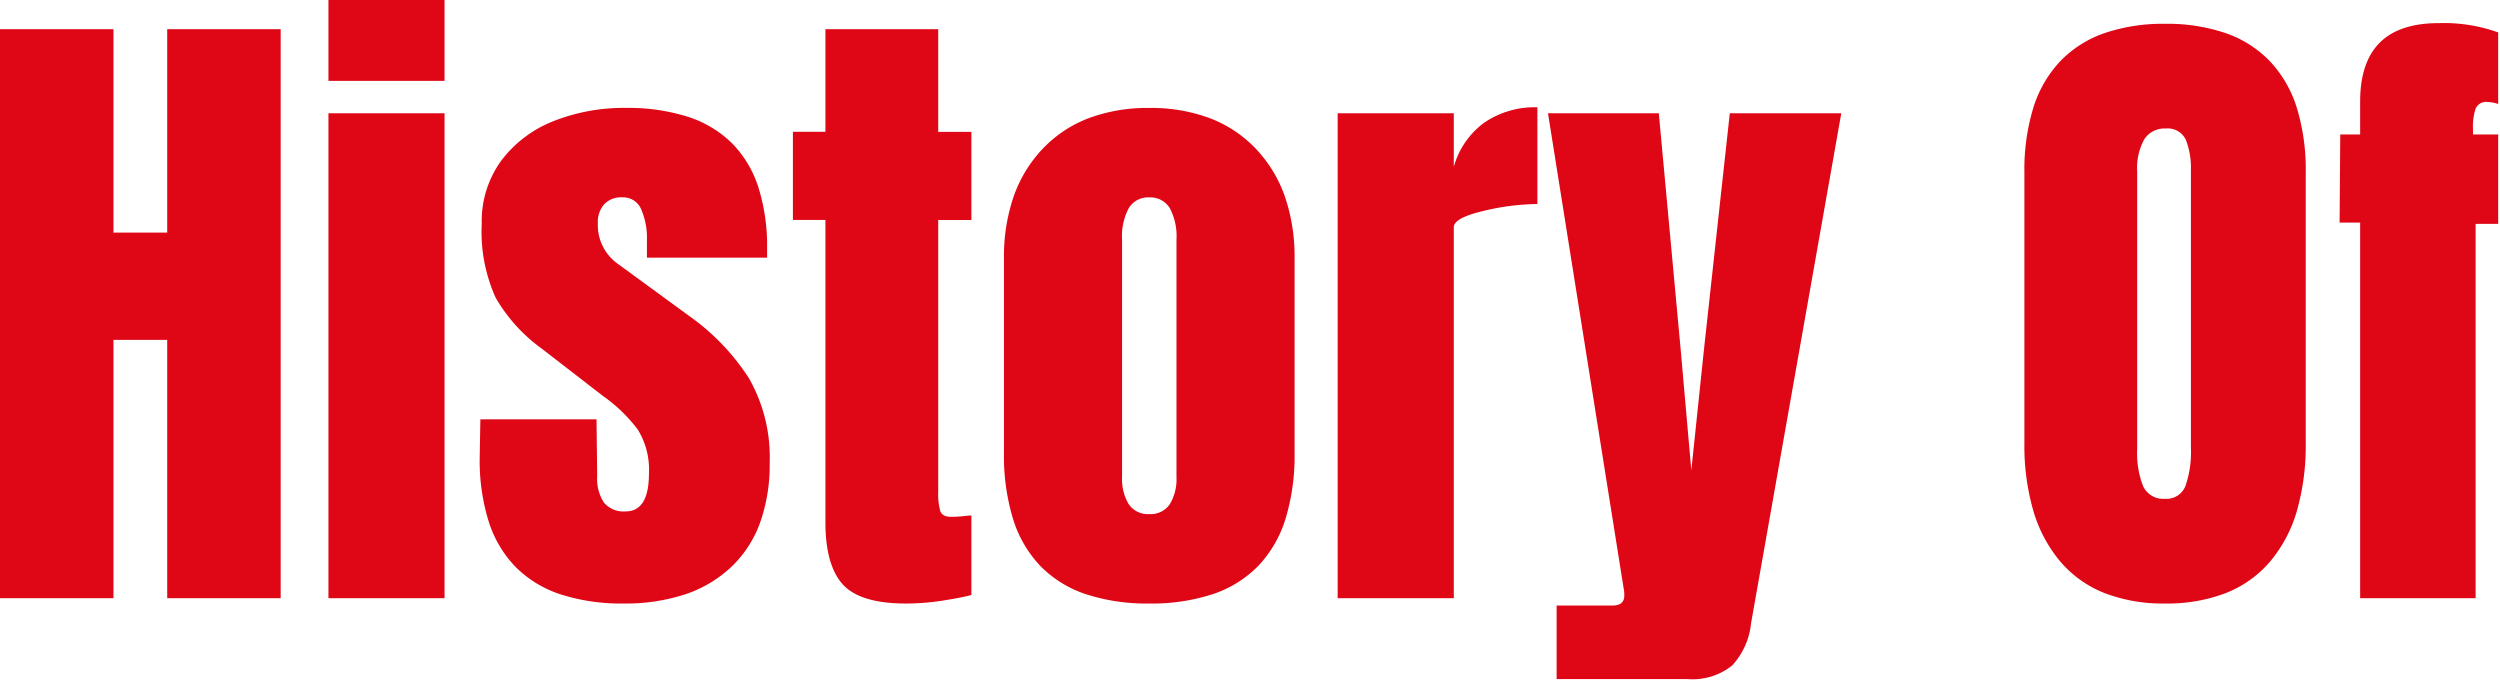 <svg xmlns="http://www.w3.org/2000/svg" xmlns:xlink="http://www.w3.org/1999/xlink" width="259" height="72" viewBox="0 0 259 72"><defs><clipPath id="a"><rect width="259" height="72" transform="translate(248 2644)" fill="#fff" stroke="#707070" stroke-width="1"/></clipPath></defs><g transform="translate(-248 -2644)" clip-path="url(#a)"><g transform="translate(246 2646.024)"><path d="M907.808-1544.672H894.266v-7.618h5.774c.821,0,1.237-.346,1.237-1.03a3.267,3.267,0,0,0-.068-.755l-7.837-49.212h11.48l2.268,24.5,1.1,12.492,1.307-12.492,2.68-24.5h11.549l-9.349,52.85a7.557,7.557,0,0,1-1.958,4.359A6.575,6.575,0,0,1,907.808-1544.672ZM957.3-1552.5a16.885,16.885,0,0,1-6.29-1.089,11.621,11.621,0,0,1-4.571-3.269,14.478,14.478,0,0,1-2.784-5.242,24.31,24.31,0,0,1-.928-7.01v-28.072a21.889,21.889,0,0,1,.928-6.684,12.354,12.354,0,0,1,2.784-4.813,11.685,11.685,0,0,1,4.571-2.909,18.766,18.766,0,0,1,6.29-.969,18.765,18.765,0,0,1,6.29.969,11.687,11.687,0,0,1,4.572,2.909,12.36,12.36,0,0,1,2.784,4.813,21.886,21.886,0,0,1,.928,6.684v28.072a24.531,24.531,0,0,1-.928,7.053,14.308,14.308,0,0,1-2.784,5.234,11.618,11.618,0,0,1-4.572,3.243A17.009,17.009,0,0,1,957.3-1552.5Zm.068-49.212a2.492,2.492,0,0,0-2.217,1.115,6.143,6.143,0,0,0-.739,3.346v28.759a9.349,9.349,0,0,0,.618,3.844,2.294,2.294,0,0,0,2.269,1.3,2.1,2.1,0,0,0,2.131-1.373,10.725,10.725,0,0,0,.55-3.843v-28.828a8.041,8.041,0,0,0-.516-3.123A2.055,2.055,0,0,0,957.371-1601.708ZM852.06-1552.5a20.3,20.3,0,0,1-6.586-.974,11.8,11.8,0,0,1-4.7-2.921,12.366,12.366,0,0,1-2.823-4.869,22.387,22.387,0,0,1-.941-6.817v-20.179a19.215,19.215,0,0,1,1.005-6.409,13.781,13.781,0,0,1,3.016-4.95,12.9,12.9,0,0,1,4.769-3.166,17.509,17.509,0,0,1,6.264-1.056,17.509,17.509,0,0,1,6.264,1.056,12.9,12.9,0,0,1,4.769,3.166,13.789,13.789,0,0,1,3.016,4.95,19.213,19.213,0,0,1,1.005,6.409v20.179a22.382,22.382,0,0,1-.941,6.817,12.369,12.369,0,0,1-2.823,4.869,11.8,11.8,0,0,1-4.7,2.921A20.3,20.3,0,0,1,852.06-1552.5Zm0-42.074a2.354,2.354,0,0,0-2.114,1.1,6.209,6.209,0,0,0-.7,3.295v24.572a5.04,5.04,0,0,0,.688,2.814,2.393,2.393,0,0,0,2.131,1.029,2.392,2.392,0,0,0,2.13-1.029,5.035,5.035,0,0,0,.688-2.814v-24.572a6.21,6.21,0,0,0-.7-3.295A2.354,2.354,0,0,0,852.06-1594.571ZM826.832-1552.5c-3.147,0-5.345-.67-6.53-1.991s-1.787-3.468-1.787-6.383v-31.367h-3.369v-9.129h3.369V-1612H830.2v10.639h3.437v9.129H830.2v28.21a6.6,6.6,0,0,0,.206,1.922c.137.41.507.618,1.1.618a11.885,11.885,0,0,0,1.307-.069c.428-.047.69-.068.824-.068v8.237c-.688.183-1.694.379-2.99.583A24.564,24.564,0,0,1,826.832-1552.5Zm-29.215,0a20.53,20.53,0,0,1-6.526-.944,11.733,11.733,0,0,1-4.662-2.831,11.927,11.927,0,0,1-2.8-4.719,21.248,21.248,0,0,1-.932-6.607l.069-3.981H794.8l.068,5.9a4.529,4.529,0,0,0,.688,2.711,2.651,2.651,0,0,0,2.269.927c1.6,0,2.406-1.316,2.406-3.912a7.927,7.927,0,0,0-1.134-4.531,16.081,16.081,0,0,0-3.609-3.5l-6.393-4.942a16.94,16.94,0,0,1-4.744-5.251,16.624,16.624,0,0,1-1.443-7.654,10.682,10.682,0,0,1,2.028-6.555,12.482,12.482,0,0,1,5.4-4.083,19.771,19.771,0,0,1,7.493-1.373,20.489,20.489,0,0,1,6.406.91,11.553,11.553,0,0,1,4.575,2.728,11.457,11.457,0,0,1,2.745,4.547,20.132,20.132,0,0,1,.915,6.366v.961H800.023v-1.922a7.3,7.3,0,0,0-.584-3.054,2.017,2.017,0,0,0-1.959-1.27,2.432,2.432,0,0,0-1.891.721,2.815,2.815,0,0,0-.653,1.956,4.931,4.931,0,0,0,2.131,4.255l7.423,5.423a23.381,23.381,0,0,1,6.118,6.418,16.523,16.523,0,0,1,2.131,8.751,17.873,17.873,0,0,1-1,6.195,11.949,11.949,0,0,1-2.99,4.582,12.9,12.9,0,0,1-4.777,2.831A19.863,19.863,0,0,1,797.617-1552.5Zm-35.539-.548H750.323v-26.769h-5.568v26.769H733V-1612h11.755v21.072h5.568V-1612h11.755v58.959Zm215.434,0v-38.917h-2.13l.068-9.129h2.062v-3.432c0-2.687.682-4.731,2.028-6.075s3.392-2.025,6.084-2.025a16.638,16.638,0,0,1,6.187.96v7.413a4.066,4.066,0,0,0-1.1-.206,1.186,1.186,0,0,0-1.237.687,5.882,5.882,0,0,0-.274,2.059v.617h2.612v9.266h-2.337v38.78H977.512Zm-105.93,0v-50.242h12.03v5.559a8.484,8.484,0,0,1,3.128-4.565,9.249,9.249,0,0,1,5.533-1.613v10.022h-.011a24.633,24.633,0,0,0-5.59.719c-2.03.478-3.059,1.044-3.059,1.682v38.436h-12.03Zm-104.555,0v-50.242h12.029v50.242H767.027Zm12.029-53.6H767.027v-8.374h12.029v8.373Z" transform="translate(-731 1613)" fill="#df0615"/></g></g></svg>